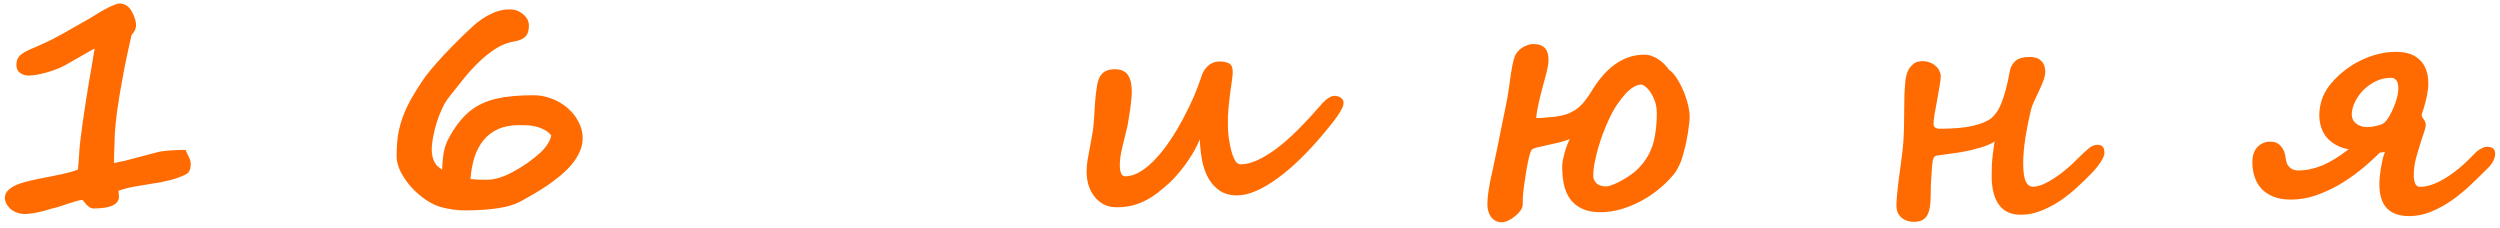 <?xml version="1.0" encoding="UTF-8"?> <svg xmlns="http://www.w3.org/2000/svg" width="439" height="40" viewBox="0 0 439 40" fill="none"> <path d="M33.492 28.8C33.492 29.749 33.193 30.364 32.596 30.645C32.103 30.874 31.62 31.076 31.145 31.252C30.689 31.41 30.205 31.551 29.695 31.674C29.203 31.797 28.685 31.911 28.14 32.017C27.595 32.122 27.006 32.219 26.373 32.307C25.441 32.447 24.492 32.605 23.525 32.781C22.559 32.957 21.653 33.194 20.81 33.493L20.889 34.522C20.889 35.91 19.403 36.605 16.433 36.605C16.169 36.605 15.923 36.525 15.694 36.367C15.483 36.209 15.29 36.042 15.114 35.866C14.938 35.673 14.798 35.497 14.692 35.339C14.587 35.181 14.508 35.102 14.455 35.102C14.262 35.102 13.919 35.172 13.427 35.312C12.952 35.453 12.434 35.611 11.871 35.787C11.326 35.963 10.799 36.139 10.289 36.315C9.779 36.473 9.401 36.569 9.155 36.605C8.118 36.938 7.195 37.185 6.387 37.343C5.596 37.501 4.945 37.58 4.436 37.58C3.838 37.58 3.311 37.483 2.854 37.29C2.396 37.097 2.019 36.859 1.72 36.578C1.438 36.279 1.219 35.972 1.061 35.655C0.92 35.339 0.85 35.049 0.85 34.785C0.85 34.24 1.043 33.783 1.43 33.414C1.816 33.027 2.335 32.702 2.985 32.438C3.653 32.157 4.427 31.92 5.306 31.727C6.185 31.516 7.125 31.322 8.127 31.146C9.023 30.971 9.964 30.777 10.948 30.566C11.933 30.355 12.847 30.092 13.69 29.775C13.778 28.861 13.849 27.947 13.901 27.033C13.954 26.102 14.024 25.311 14.112 24.66C14.235 23.641 14.376 22.551 14.534 21.391C14.71 20.213 14.886 19.035 15.062 17.857C15.255 16.68 15.44 15.546 15.615 14.456C15.809 13.349 15.976 12.373 16.116 11.529C16.257 10.668 16.371 9.974 16.459 9.446C16.564 8.901 16.626 8.594 16.644 8.523C16.362 8.646 15.967 8.857 15.457 9.156C14.965 9.438 14.429 9.745 13.849 10.079C13.286 10.396 12.732 10.712 12.188 11.028C11.643 11.345 11.185 11.591 10.816 11.767C10.57 11.89 10.21 12.039 9.735 12.215C9.278 12.391 8.769 12.558 8.206 12.716C7.661 12.874 7.107 13.006 6.545 13.111C5.982 13.217 5.481 13.27 5.042 13.27C4.479 13.27 3.979 13.12 3.539 12.821C3.1 12.505 2.88 12.039 2.88 11.424C2.88 10.844 3.003 10.387 3.249 10.053C3.513 9.701 3.899 9.385 4.409 9.104C4.919 8.822 5.552 8.532 6.308 8.233C7.063 7.917 7.942 7.513 8.944 7.021C9.12 6.933 9.393 6.792 9.762 6.599C10.148 6.388 10.588 6.15 11.08 5.887C11.572 5.605 12.082 5.315 12.609 5.017C13.154 4.7 13.664 4.41 14.139 4.146C14.631 3.865 15.07 3.619 15.457 3.408C15.844 3.18 16.116 3.013 16.274 2.907C16.802 2.573 17.311 2.266 17.804 1.984C18.296 1.703 18.744 1.466 19.148 1.272C19.57 1.062 19.931 0.903 20.23 0.798C20.528 0.675 20.757 0.613 20.915 0.613C21.917 0.613 22.673 1.105 23.183 2.09C23.657 2.986 23.895 3.769 23.895 4.437C23.895 4.999 23.631 5.57 23.104 6.15C22.699 7.891 22.321 9.622 21.97 11.345C21.636 13.067 21.311 14.86 20.994 16.724C20.695 18.499 20.467 20.134 20.309 21.628C20.168 23.122 20.098 24.432 20.098 25.557C20.098 25.768 20.08 26.172 20.045 26.77C20.027 27.367 20.019 27.982 20.019 28.615C20.564 28.527 21.249 28.387 22.075 28.193C22.919 27.982 23.754 27.763 24.58 27.534C25.424 27.306 26.189 27.104 26.874 26.928C27.577 26.734 28.052 26.62 28.298 26.585C28.913 26.497 29.572 26.436 30.275 26.4C30.979 26.348 31.743 26.321 32.569 26.321C32.868 26.919 33.097 27.402 33.255 27.771C33.413 28.123 33.492 28.466 33.492 28.8ZM94.985 26.717C95.512 26.207 95.925 25.697 96.224 25.188C96.54 24.678 96.734 24.212 96.804 23.79C96.435 23.333 96.013 22.99 95.538 22.762C95.064 22.516 94.572 22.331 94.062 22.208C93.552 22.085 93.042 22.015 92.532 21.997C92.04 21.98 91.592 21.971 91.188 21.971C89.764 21.971 88.534 22.199 87.496 22.656C86.477 23.113 85.624 23.755 84.939 24.581C84.253 25.407 83.717 26.4 83.33 27.561C82.961 28.721 82.724 30.013 82.618 31.436C83.111 31.472 83.559 31.507 83.963 31.542C84.385 31.56 84.789 31.568 85.176 31.568C85.563 31.568 85.941 31.551 86.31 31.516C86.679 31.463 87.057 31.384 87.444 31.278C87.848 31.173 88.279 31.023 88.736 30.83C89.193 30.637 89.694 30.391 90.239 30.092C91.082 29.635 91.9 29.125 92.691 28.562C93.499 28 94.264 27.385 94.985 26.717ZM102.315 24.317C102.315 25.126 102.139 25.908 101.787 26.664C101.453 27.42 100.996 28.149 100.416 28.852C99.836 29.538 99.168 30.197 98.412 30.83C97.674 31.445 96.892 32.034 96.066 32.597C95.257 33.142 94.44 33.651 93.614 34.126C92.805 34.601 92.04 35.031 91.32 35.418C90.37 35.928 89.105 36.306 87.523 36.552C85.941 36.798 84.06 36.93 81.88 36.947C80.984 36.947 80.193 36.895 79.507 36.789C78.822 36.684 78.233 36.569 77.74 36.446C76.826 36.235 75.886 35.813 74.919 35.181C73.97 34.548 73.1 33.81 72.309 32.966C71.535 32.105 70.894 31.19 70.384 30.224C69.892 29.257 69.646 28.325 69.646 27.429C69.646 26.023 69.734 24.757 69.909 23.632C70.103 22.507 70.393 21.435 70.78 20.415C71.166 19.378 71.641 18.358 72.203 17.356C72.784 16.355 73.451 15.282 74.207 14.14C74.559 13.612 75.042 12.979 75.657 12.241C76.29 11.485 77.002 10.677 77.793 9.815C78.602 8.954 79.463 8.066 80.377 7.152C81.291 6.238 82.214 5.359 83.146 4.516C84.078 3.672 85.088 2.986 86.178 2.459C87.285 1.914 88.384 1.642 89.474 1.642C90.37 1.642 91.135 1.905 91.768 2.433C92.506 3.013 92.875 3.698 92.875 4.489C92.875 5.386 92.664 6.036 92.243 6.44C91.838 6.845 91.223 7.117 90.397 7.258C89.254 7.434 88.164 7.847 87.127 8.497C86.09 9.147 85.088 9.938 84.121 10.87C83.172 11.784 82.249 12.795 81.353 13.902C80.456 15.01 79.578 16.117 78.716 17.225C78.329 17.734 77.96 18.367 77.609 19.123C77.257 19.879 76.95 20.679 76.686 21.523C76.422 22.366 76.211 23.21 76.053 24.054C75.895 24.88 75.816 25.627 75.816 26.295C75.816 26.752 75.86 27.156 75.948 27.508C76.035 27.859 76.141 28.158 76.264 28.404C76.405 28.65 76.536 28.852 76.659 29.011C76.8 29.151 76.914 29.257 77.002 29.327C77.09 29.398 77.196 29.477 77.319 29.564C77.442 29.635 77.547 29.714 77.635 29.802C77.67 28.73 77.758 27.754 77.899 26.875C78.057 25.996 78.312 25.214 78.663 24.528C79.208 23.474 79.788 22.542 80.404 21.733C81.036 20.907 81.704 20.195 82.407 19.598C83.076 19.035 83.814 18.569 84.622 18.2C85.431 17.814 86.319 17.515 87.285 17.304C88.99 16.917 91.135 16.724 93.719 16.724C94.774 16.724 95.811 16.917 96.83 17.304C97.868 17.69 98.79 18.227 99.599 18.912C100.408 19.58 101.058 20.38 101.55 21.311C102.06 22.226 102.315 23.227 102.315 24.317ZM235.926 18.068C235.926 18.385 235.811 18.754 235.583 19.176C235.372 19.598 235.091 20.055 234.739 20.547C234.405 21.021 234.027 21.514 233.605 22.023C233.201 22.533 232.797 23.025 232.393 23.5C231.057 25.1 229.703 26.567 228.332 27.903C226.978 29.222 225.651 30.355 224.351 31.305C223.05 32.254 221.793 32.992 220.58 33.52C219.385 34.047 218.26 34.31 217.205 34.31C216.027 34.31 215.025 34.038 214.199 33.493C213.391 32.948 212.723 32.219 212.195 31.305C211.686 30.391 211.316 29.345 211.088 28.167C210.859 26.989 210.728 25.759 210.692 24.476C210.376 25.231 209.998 25.987 209.559 26.743C209.119 27.481 208.653 28.193 208.161 28.879C207.669 29.547 207.177 30.162 206.685 30.725C206.192 31.287 205.744 31.753 205.34 32.122C204.672 32.72 204.004 33.282 203.336 33.81C202.686 34.319 201.991 34.768 201.253 35.154C200.515 35.541 199.724 35.849 198.88 36.077C198.036 36.288 197.104 36.394 196.085 36.394C195.206 36.394 194.433 36.218 193.765 35.866C193.114 35.497 192.569 35.023 192.13 34.442C191.69 33.862 191.356 33.203 191.128 32.465C190.917 31.709 190.811 30.953 190.811 30.197C190.811 29.529 190.864 28.844 190.97 28.141C191.093 27.42 191.225 26.699 191.365 25.979C191.506 25.258 191.638 24.546 191.761 23.843C191.901 23.122 191.998 22.419 192.051 21.733C192.086 21.224 192.121 20.679 192.156 20.099C192.191 19.519 192.227 18.939 192.262 18.358C192.314 17.761 192.367 17.172 192.42 16.592C192.49 15.994 192.569 15.44 192.657 14.931C192.728 14.562 192.824 14.21 192.947 13.876C193.07 13.542 193.246 13.252 193.475 13.006C193.703 12.742 193.993 12.54 194.345 12.399C194.714 12.241 195.171 12.162 195.716 12.162C196.841 12.162 197.623 12.496 198.062 13.164C198.52 13.815 198.748 14.808 198.748 16.144C198.748 16.442 198.722 16.873 198.669 17.436C198.616 17.98 198.546 18.569 198.458 19.202C198.37 19.817 198.273 20.433 198.168 21.048C198.08 21.645 197.983 22.155 197.878 22.577C197.597 23.773 197.315 24.924 197.034 26.031C196.77 27.139 196.639 28.132 196.639 29.011C196.639 29.626 196.718 30.109 196.876 30.461C197.034 30.795 197.263 30.962 197.561 30.962C198.458 30.962 199.363 30.681 200.277 30.118C201.191 29.556 202.079 28.809 202.94 27.877C203.819 26.945 204.663 25.873 205.472 24.66C206.298 23.43 207.054 22.164 207.739 20.863C208.442 19.562 209.075 18.262 209.638 16.961C210.2 15.643 210.657 14.43 211.009 13.322C211.167 12.848 211.369 12.452 211.615 12.136C211.861 11.802 212.125 11.538 212.406 11.345C212.687 11.151 212.969 11.011 213.25 10.923C213.549 10.835 213.821 10.791 214.067 10.791C214.858 10.791 215.456 10.914 215.86 11.16C216.265 11.389 216.467 11.881 216.467 12.637C216.467 12.971 216.423 13.445 216.335 14.06C216.247 14.658 216.159 15.291 216.071 15.959C215.983 16.732 215.904 17.374 215.834 17.884C215.781 18.394 215.737 18.859 215.702 19.281C215.667 19.703 215.641 20.116 215.623 20.52C215.623 20.925 215.623 21.399 215.623 21.944C215.623 22.401 215.641 22.85 215.676 23.289C215.711 23.711 215.746 24.045 215.781 24.291C215.834 24.66 215.913 25.108 216.019 25.636C216.124 26.145 216.256 26.646 216.414 27.139C216.572 27.613 216.766 28.018 216.994 28.352C217.223 28.686 217.504 28.852 217.838 28.852C218.805 28.852 219.842 28.589 220.949 28.061C222.057 27.534 223.208 26.814 224.403 25.899C225.599 24.985 226.811 23.904 228.042 22.656C229.29 21.408 230.529 20.072 231.76 18.648C231.918 18.455 232.094 18.253 232.287 18.042C232.498 17.831 232.709 17.638 232.92 17.462C233.148 17.269 233.386 17.119 233.632 17.014C233.878 16.891 234.133 16.829 234.396 16.829C234.766 16.829 235.108 16.935 235.425 17.145C235.759 17.356 235.926 17.664 235.926 18.068ZM290.932 19.861C290.932 19.07 290.818 18.367 290.589 17.752C290.361 17.119 290.097 16.592 289.798 16.17C289.499 15.73 289.2 15.405 288.902 15.194C288.62 14.966 288.409 14.852 288.269 14.852C287.39 14.852 286.449 15.388 285.448 16.46C284.938 17.023 284.419 17.69 283.892 18.464C283.382 19.237 282.925 20.072 282.521 20.969C282.187 21.689 281.853 22.48 281.519 23.342C281.202 24.186 280.912 25.056 280.649 25.952C280.403 26.831 280.192 27.701 280.016 28.562C279.858 29.406 279.779 30.197 279.779 30.936C279.779 31.41 279.972 31.832 280.359 32.201C280.745 32.553 281.308 32.728 282.046 32.728C282.363 32.728 282.776 32.623 283.285 32.412C283.813 32.201 284.349 31.938 284.894 31.621C285.456 31.305 285.984 30.971 286.476 30.619C286.986 30.25 287.381 29.916 287.662 29.617C288.225 29.037 288.708 28.431 289.113 27.798C289.534 27.148 289.877 26.436 290.141 25.662C290.405 24.889 290.598 24.027 290.721 23.078C290.862 22.129 290.932 21.057 290.932 19.861ZM296.706 20.6C296.706 20.881 296.671 21.285 296.601 21.812C296.548 22.322 296.478 22.85 296.39 23.395C296.302 23.939 296.205 24.458 296.1 24.95C296.012 25.442 295.924 25.811 295.836 26.058C295.696 26.726 295.502 27.411 295.256 28.114C295.01 28.8 294.658 29.512 294.201 30.25C293.41 31.27 292.496 32.21 291.459 33.071C290.44 33.933 289.35 34.671 288.19 35.286C287.047 35.901 285.869 36.385 284.657 36.736C283.444 37.088 282.24 37.264 281.044 37.264C279.726 37.264 278.636 37.053 277.775 36.631C276.913 36.209 276.219 35.638 275.692 34.917C275.182 34.179 274.822 33.326 274.611 32.359C274.417 31.375 274.321 30.338 274.321 29.248C274.321 28.949 274.356 28.589 274.426 28.167C274.514 27.745 274.619 27.306 274.742 26.849C274.866 26.392 275.006 25.952 275.164 25.53C275.34 25.091 275.507 24.722 275.665 24.423C275.103 24.651 274.452 24.854 273.714 25.029C272.993 25.205 272.29 25.363 271.605 25.504C270.937 25.645 270.357 25.776 269.865 25.899C269.372 26.023 269.074 26.154 268.968 26.295C268.863 26.453 268.757 26.69 268.652 27.007C268.564 27.323 268.476 27.675 268.388 28.061C268.3 28.448 268.221 28.844 268.151 29.248C268.08 29.635 268.019 29.986 267.966 30.303C267.878 30.971 267.755 31.806 267.597 32.808C267.456 33.792 267.386 34.829 267.386 35.919C267.386 36.235 267.263 36.578 267.017 36.947C266.771 37.299 266.463 37.624 266.094 37.923C265.725 38.239 265.321 38.503 264.881 38.714C264.459 38.925 264.064 39.03 263.695 39.03C263.22 39.03 262.824 38.925 262.508 38.714C262.192 38.52 261.937 38.274 261.743 37.976C261.55 37.677 261.409 37.352 261.322 37C261.234 36.648 261.19 36.323 261.19 36.024C261.19 35.567 261.207 35.11 261.242 34.653C261.295 34.196 261.357 33.722 261.427 33.23C261.515 32.72 261.612 32.184 261.717 31.621C261.84 31.041 261.981 30.399 262.139 29.696C262.209 29.362 262.315 28.861 262.455 28.193C262.596 27.525 262.754 26.778 262.93 25.952C263.106 25.108 263.282 24.238 263.457 23.342C263.651 22.428 263.826 21.558 263.985 20.731C264.16 19.905 264.31 19.167 264.433 18.517C264.574 17.849 264.67 17.356 264.723 17.04C264.828 16.425 264.925 15.792 265.013 15.142C265.101 14.474 265.189 13.823 265.277 13.19C265.382 12.54 265.488 11.934 265.593 11.371C265.716 10.791 265.857 10.29 266.015 9.868C266.12 9.569 266.287 9.297 266.516 9.051C266.744 8.787 267.008 8.559 267.307 8.365C267.606 8.172 267.922 8.022 268.256 7.917C268.59 7.794 268.907 7.732 269.205 7.732C270.155 7.732 270.84 7.961 271.262 8.418C271.701 8.875 271.921 9.578 271.921 10.527C271.921 10.949 271.86 11.433 271.737 11.977C271.631 12.523 271.491 13.094 271.315 13.691C270.858 15.344 270.497 16.741 270.234 17.884C269.97 19.026 269.812 19.976 269.759 20.731C270.093 20.731 270.445 20.723 270.814 20.705C271.2 20.67 271.578 20.635 271.948 20.6C272.334 20.564 272.703 20.529 273.055 20.494C273.407 20.441 273.714 20.389 273.978 20.336C274.663 20.213 275.27 20.02 275.797 19.756C276.342 19.492 276.825 19.185 277.247 18.833C277.669 18.464 278.047 18.06 278.381 17.62C278.715 17.181 279.032 16.724 279.33 16.249C280.666 13.999 282.116 12.329 283.681 11.239C285.245 10.149 286.924 9.604 288.717 9.604C289.209 9.604 289.666 9.684 290.088 9.842C290.528 10 290.932 10.211 291.301 10.475C291.67 10.721 292.004 11.002 292.303 11.318C292.602 11.635 292.866 11.951 293.094 12.268C293.498 12.514 293.911 12.953 294.333 13.586C294.755 14.201 295.142 14.904 295.493 15.695C295.845 16.486 296.135 17.321 296.364 18.2C296.592 19.061 296.706 19.861 296.706 20.6ZM369.537 26.875C369.537 27.244 369.326 27.754 368.904 28.404C368.5 29.037 367.99 29.679 367.375 30.329C366.566 31.173 365.678 32.034 364.712 32.913C363.762 33.792 362.752 34.592 361.679 35.312C360.625 36.016 359.517 36.587 358.357 37.026C357.214 37.483 356.046 37.712 354.85 37.712C353.163 37.712 351.888 37.132 351.027 35.972C350.166 34.812 349.735 33.115 349.735 30.883C349.735 29.441 349.796 28.22 349.92 27.218C350.043 26.216 350.148 25.434 350.236 24.871C349.55 25.293 348.751 25.636 347.837 25.899C346.94 26.163 346.017 26.392 345.068 26.585C344.136 26.761 343.231 26.901 342.352 27.007C341.473 27.112 340.717 27.218 340.085 27.323C339.733 27.376 339.504 27.657 339.399 28.167C339.364 28.395 339.32 28.747 339.267 29.222C339.232 29.696 339.197 30.232 339.162 30.83C339.127 31.41 339.091 32.017 339.056 32.649C339.039 33.265 339.03 33.836 339.03 34.363C339.03 35.963 338.819 37.123 338.397 37.844C337.975 38.582 337.219 38.951 336.129 38.951C335.567 38.951 335.084 38.863 334.679 38.688C334.293 38.529 333.976 38.318 333.73 38.055C333.484 37.791 333.299 37.492 333.176 37.158C333.071 36.824 333.018 36.499 333.018 36.183C333.018 35.602 333.053 34.935 333.124 34.179C333.194 33.405 333.282 32.597 333.387 31.753C333.493 30.909 333.607 30.065 333.73 29.222C333.853 28.36 333.959 27.543 334.046 26.77C334.205 25.504 334.301 24.15 334.337 22.709C334.372 21.268 334.389 19.87 334.389 18.517C334.389 17.638 334.407 16.829 334.442 16.091C334.495 15.335 334.539 14.737 334.574 14.298C334.591 14.069 334.644 13.753 334.732 13.349C334.82 12.944 334.969 12.549 335.18 12.162C335.409 11.775 335.708 11.441 336.077 11.16C336.463 10.879 336.956 10.738 337.553 10.738C338.063 10.738 338.511 10.817 338.898 10.976C339.302 11.134 339.645 11.345 339.926 11.608C340.208 11.854 340.419 12.136 340.559 12.452C340.717 12.769 340.796 13.085 340.796 13.401C340.796 13.788 340.726 14.368 340.586 15.142C340.462 15.915 340.322 16.732 340.164 17.594C340.005 18.438 339.856 19.246 339.715 20.02C339.592 20.793 339.531 21.373 339.531 21.76C339.531 22.322 339.909 22.604 340.665 22.604C343.126 22.604 345.077 22.428 346.518 22.076C347.96 21.725 349.023 21.276 349.709 20.731C350.043 20.45 350.35 20.099 350.631 19.677C350.93 19.255 351.203 18.727 351.449 18.095C351.712 17.444 351.967 16.662 352.213 15.748C352.46 14.834 352.697 13.744 352.925 12.479C353.066 11.74 353.4 11.143 353.927 10.685C354.455 10.229 355.29 10 356.432 10C357.311 10 357.979 10.229 358.436 10.685C358.911 11.143 359.148 11.793 359.148 12.637C359.148 13.059 359.034 13.577 358.805 14.192C358.577 14.79 358.313 15.405 358.014 16.038C357.733 16.653 357.452 17.251 357.171 17.831C356.907 18.411 356.731 18.886 356.643 19.255C356.467 20.011 356.292 20.802 356.116 21.628C355.958 22.454 355.808 23.28 355.668 24.106C355.545 24.915 355.448 25.706 355.378 26.48C355.307 27.253 355.272 27.965 355.272 28.615C355.272 30.074 355.413 31.138 355.694 31.806C355.993 32.456 356.415 32.781 356.96 32.781C357.487 32.781 358.076 32.649 358.726 32.386C359.377 32.105 360.036 31.744 360.704 31.305C361.389 30.865 362.066 30.364 362.734 29.802C363.42 29.239 364.052 28.659 364.632 28.061C365.476 27.218 366.171 26.567 366.715 26.11C367.26 25.653 367.77 25.425 368.245 25.425C368.702 25.425 369.027 25.53 369.22 25.741C369.431 25.952 369.537 26.33 369.537 26.875ZM417.898 26.796C416.844 27.851 415.701 28.879 414.471 29.881C413.24 30.865 411.957 31.744 410.621 32.518C409.285 33.273 407.914 33.889 406.508 34.363C405.102 34.82 403.686 35.049 402.263 35.049C401.067 35.049 400.039 34.873 399.178 34.522C398.334 34.17 397.64 33.704 397.095 33.124C396.55 32.526 396.154 31.832 395.908 31.041C395.644 30.25 395.513 29.415 395.513 28.536C395.513 27.341 395.811 26.436 396.409 25.82C397.007 25.188 397.78 24.871 398.729 24.871C399.468 24.871 400.065 25.135 400.522 25.662C400.997 26.189 401.278 26.901 401.366 27.798C401.419 28.22 401.516 28.571 401.656 28.852C401.814 29.134 401.999 29.354 402.21 29.512C402.421 29.67 402.649 29.784 402.895 29.855C403.159 29.907 403.414 29.934 403.66 29.934C404.926 29.934 406.27 29.652 407.694 29.09C409.118 28.51 410.691 27.552 412.414 26.216C411.5 26.04 410.718 25.759 410.067 25.372C409.417 24.985 408.881 24.528 408.459 24.001C408.055 23.456 407.756 22.867 407.562 22.234C407.369 21.584 407.272 20.934 407.272 20.283C407.272 18.947 407.554 17.69 408.116 16.513C408.696 15.335 409.619 14.184 410.885 13.059C411.518 12.496 412.203 11.977 412.941 11.503C413.697 11.028 414.488 10.615 415.314 10.264C416.158 9.895 417.037 9.613 417.951 9.42C418.865 9.209 419.806 9.104 420.772 9.104C421.599 9.104 422.354 9.209 423.04 9.42C423.726 9.631 424.314 9.965 424.807 10.422C425.316 10.861 425.712 11.441 425.993 12.162C426.274 12.865 426.415 13.718 426.415 14.72C426.415 15.089 426.38 15.493 426.31 15.933C426.257 16.355 426.186 16.768 426.099 17.172C426.011 17.576 425.914 17.954 425.809 18.306C425.721 18.657 425.642 18.93 425.571 19.123C425.483 19.369 425.404 19.598 425.334 19.809C425.281 20.02 425.255 20.151 425.255 20.204C425.255 20.327 425.29 20.45 425.36 20.573C425.431 20.679 425.51 20.802 425.598 20.942C425.703 21.083 425.791 21.241 425.861 21.417C425.932 21.575 425.967 21.76 425.967 21.971C425.967 22.146 425.896 22.472 425.756 22.946C425.615 23.421 425.448 23.922 425.255 24.449C424.921 25.486 424.604 26.532 424.306 27.587C424.007 28.624 423.857 29.696 423.857 30.804C423.857 31.314 423.936 31.779 424.095 32.201C424.253 32.605 424.543 32.808 424.965 32.808C426.23 32.808 427.681 32.315 429.315 31.331C430.968 30.347 432.682 28.923 434.457 27.06C434.861 26.62 435.274 26.295 435.696 26.084C436.118 25.873 436.478 25.768 436.777 25.768C437.094 25.768 437.401 25.847 437.7 26.005C437.999 26.163 438.148 26.497 438.148 27.007C438.148 27.833 437.7 28.694 436.804 29.591C435.89 30.505 434.914 31.454 433.877 32.438C432.84 33.423 431.741 34.328 430.581 35.154C429.421 35.963 428.208 36.631 426.942 37.158C425.694 37.685 424.402 37.949 423.066 37.949C421.344 37.949 420.034 37.492 419.138 36.578C418.259 35.647 417.819 34.24 417.819 32.359C417.819 31.902 417.846 31.419 417.898 30.909C417.951 30.399 418.021 29.89 418.109 29.38C418.197 28.852 418.294 28.36 418.399 27.903C418.522 27.429 418.654 27.024 418.795 26.69L417.898 26.796ZM421.142 15.458C421.142 14.86 421.027 14.412 420.799 14.113C420.57 13.815 420.263 13.665 419.876 13.665C418.927 13.665 418.03 13.867 417.186 14.271C416.36 14.676 415.631 15.194 414.998 15.827C414.383 16.46 413.891 17.163 413.521 17.936C413.152 18.692 412.968 19.431 412.968 20.151C412.968 20.433 413.029 20.705 413.152 20.969C413.275 21.232 413.451 21.461 413.68 21.654C413.926 21.848 414.207 22.006 414.523 22.129C414.857 22.252 415.227 22.314 415.631 22.314C415.894 22.314 416.185 22.296 416.501 22.261C416.817 22.208 417.116 22.146 417.397 22.076C417.696 22.006 417.96 21.927 418.188 21.839C418.417 21.733 418.593 21.628 418.716 21.523C418.909 21.364 419.146 21.065 419.428 20.626C419.709 20.186 419.973 19.677 420.219 19.097C420.482 18.517 420.702 17.91 420.878 17.277C421.054 16.627 421.142 16.02 421.142 15.458Z" fill="#FF6B00"></path> </svg> 